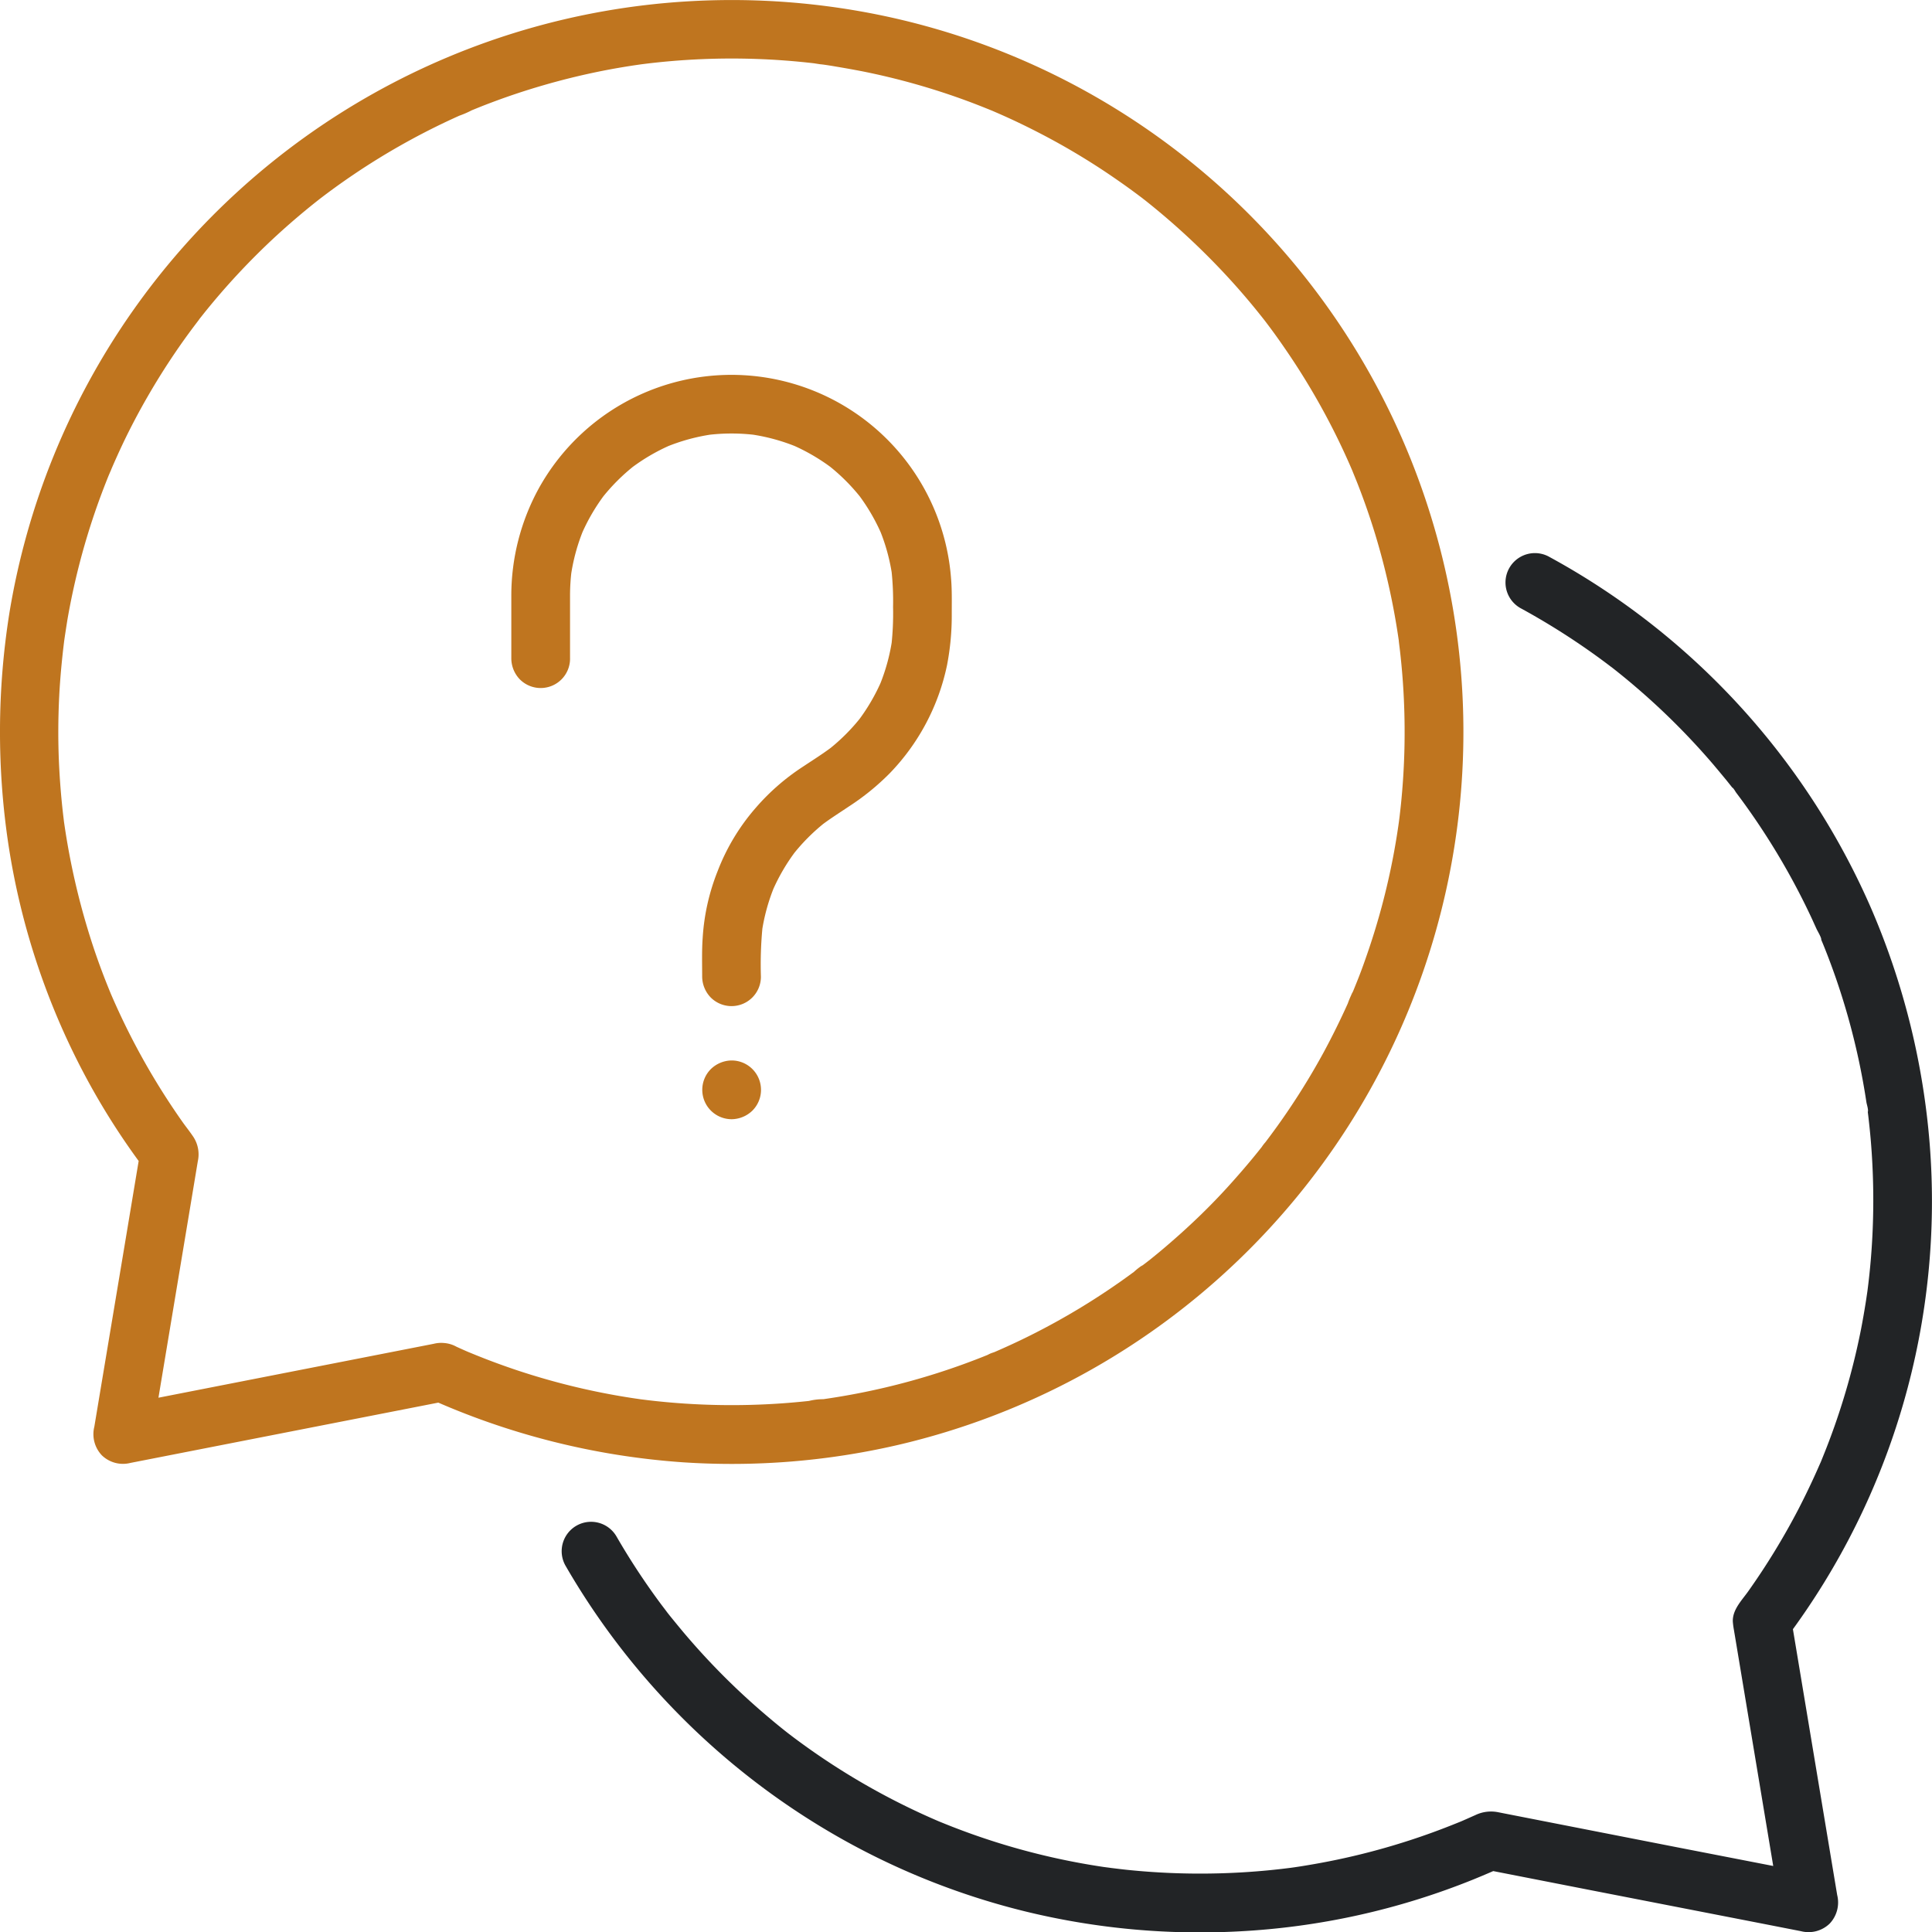 <?xml version="1.0" encoding="UTF-8"?> <svg xmlns="http://www.w3.org/2000/svg" xmlns:xlink="http://www.w3.org/1999/xlink" id="Group_262" data-name="Group 262" width="87.117" height="87.133" viewBox="0 0 87.117 87.133"><defs><clipPath id="clip-path"><rect id="Rectangle_126" data-name="Rectangle 126" width="87.117" height="87.133" fill="none"></rect></clipPath></defs><g id="Group_261" data-name="Group 261" clip-path="url(#clip-path)"><path id="Path_84" data-name="Path 84" d="M19.242,63.015a33.553,33.553,0,0,0,11.531,2.921,33.2,33.2,0,0,0,9.73-.784,32.938,32.938,0,0,0,15.32-8.313,33.025,33.025,0,0,0-7.369-53A32.837,32.837,0,0,0,40.126.775,33.269,33.269,0,0,0,30.944.065,32.98,32.98,0,0,0,.422,27.652,34.113,34.113,0,0,0,.377,38.064a32.594,32.594,0,0,0,3.4,10.327A32.03,32.03,0,0,0,6.5,52.684l-.133-1.021-.713,4.282L4.514,62.769l-.261,1.566a1.383,1.383,0,0,0,.341,1.289,1.369,1.369,0,0,0,1.289.341l4.866-.953L18.5,63.494l1.767-.346a1.332,1.332,0,0,0,.925-1.63,1.358,1.358,0,0,0-1.63-.925l-4.866.953L6.946,63.064l-1.767.346,1.63,1.63.674-4.046,1.116-6.7c.1-.6.2-1.205.3-1.808.006-.037.013-.073.018-.11a1.439,1.439,0,0,0-.194-1.106c-.141-.212-.3-.413-.452-.621q-.846-1.194-1.58-2.462-.749-1.295-1.374-2.657c-.1-.22-.2-.441-.295-.663-.011-.025-.08-.187-.015-.033s-.017-.041-.033-.081q-.079-.192-.156-.385-.279-.7-.525-1.417a32.452,32.452,0,0,1-1.408-5.9c-.022-.155.01.075.012.086-.012-.07-.018-.143-.027-.213q-.02-.16-.038-.321-.045-.4-.08-.806-.068-.786-.1-1.575-.053-1.4.017-2.81c.042-.835.121-1.665.223-2.495.022-.181-.038.273-.013.093.006-.043.012-.086.018-.129q.021-.151.044-.3.049-.322.1-.642.107-.617.238-1.229A31.441,31.441,0,0,1,4.679,22q.106-.276.217-.55l.1-.234c.087-.212-.021.062-.036.083a.982.982,0,0,0,.066-.155q.241-.56.5-1.11.523-1.1,1.13-2.15.593-1.03,1.263-2.014.34-.5.7-.985c.115-.156.234-.31.35-.465.086-.116-.084.107-.08.1a.953.953,0,0,0,.1-.131l.207-.261a31.882,31.882,0,0,1,3.255-3.488q.87-.8,1.8-1.539l.229-.18c.136-.108-.21.158-.071.055l.1-.076q.248-.189.5-.373.488-.356.989-.693a31.647,31.647,0,0,1,4.178-2.371q.266-.125.535-.246a4.2,4.2,0,0,0,.579-.253s-.258.107-.122.052l.156-.064.274-.111q.294-.118.591-.229,1.133-.426,2.3-.764,1.194-.347,2.412-.6.593-.123,1.19-.222.3-.05.6-.094l.3-.043c.18-.025-.274.035-.093.013l.173-.022a32.077,32.077,0,0,1,5.084-.22q1.277.046,2.548.194L37,2.9c.316.04-.2-.029.037,0,.215.03.43.062.645.1q.6.1,1.192.214a31.458,31.458,0,0,1,4.721,1.332c.383.141.763.292,1.141.446.306.125-.184-.08.033.014l.27.117q.289.127.575.259,1.1.511,2.165,1.105,1.038.581,2.03,1.239.5.334.993.686.236.17.47.344l.2.15a.9.9,0,0,0,.132.1c-.053-.024-.211-.165-.071-.054A32.81,32.81,0,0,1,55.09,12.2q.813.86,1.56,1.78c.122.151.242.3.363.455.184.233-.118-.158.022.028.067.088.134.177.2.265q.361.483.7.98a31.659,31.659,0,0,1,2.419,4.146q.257.529.494,1.068c.04.09.078.18.117.27.131.3-.076-.186.014.033.08.2.16.391.237.587q.449,1.145.807,2.323a32.3,32.3,0,0,1,1.062,4.828c.035.242-.039-.3,0,.037q.019.152.037.3.038.326.069.653.059.614.094,1.23.073,1.29.043,2.583-.03,1.259-.158,2.513-.031.3-.069.609c-.008.063-.05.382-.021.17s-.022.151-.031.212q-.091.622-.206,1.24a31.5,31.5,0,0,1-1.277,4.744q-.2.578-.433,1.147-.055.137-.111.274c-.044.106-.2.321-.013.034a4.055,4.055,0,0,0-.235.54q-.5,1.111-1.077,2.181a31.712,31.712,0,0,1-2.6,4.025l-.1.132c-.087.116.084-.107.08-.1a1.579,1.579,0,0,0-.18.229q-.193.244-.391.485-.383.465-.783.915Q54.949,54,54.1,54.821T52.308,56.43q-.224.186-.45.368l-.2.155-.131.1c-.14.11.018-.032.071-.054a2.869,2.869,0,0,0-.465.35q-.251.185-.505.366a31.68,31.68,0,0,1-4.111,2.472q-.544.273-1.1.525-.268.122-.538.239l-.116.05c-.212.092.06-.032.084-.035a1.428,1.428,0,0,0-.312.128q-1.118.454-2.269.821a31.486,31.486,0,0,1-4.8,1.126l-.3.045-.172.024c-.15.021.141-.017.136-.018a2.654,2.654,0,0,0-.651.078q-.633.069-1.269.113-1.342.093-2.69.073a31.988,31.988,0,0,1-3.294-.218l-.4-.05c.017,0,.224.032.069.009l-.226-.033q-.422-.062-.843-.136-.78-.137-1.553-.313-1.53-.349-3.02-.848-.711-.239-1.41-.511l-.361-.143-.205-.084c-.021-.008-.192-.079-.046-.018s-.059-.025-.1-.041l-.152-.066q-.2-.088-.4-.18a1.358,1.358,0,0,0-1.812.475,1.34,1.34,0,0,0,.475,1.812" transform="translate(0 0)" fill="#bf751f"></path><path id="Path_85" data-name="Path 85" d="M244,200.278a32.1,32.1,0,0,1,3.262,2.038q.382.272.756.556c.06.045.3.233,0,0l.134.1q.235.184.466.372.726.592,1.417,1.225a31.891,31.891,0,0,1,2.661,2.752q.3.356.6.72.134.166.265.333l.052.067q.13.167-.05-.066c.059.023.141.185.181.237q.578.767,1.108,1.568a31.671,31.671,0,0,1,1.929,3.336q.212.424.41.853.09.2.178.392c.03.068.23.4.207.475l-.066-.157.066.159.1.24q.081.2.159.4.188.485.361.977a31.515,31.515,0,0,1,1.057,3.746q.211.975.36,1.962c.015.1.1.349.064.441l-.024-.175q.012.089.023.178.017.133.032.267.057.491.1.984a32.184,32.184,0,0,1,.078,4.275q-.056,1.172-.2,2.337c-.008.067-.017.134-.025.2-.042.345.044-.295-.007.048-.027.183-.053.366-.083.548q-.091.57-.2,1.136a31.454,31.454,0,0,1-1.171,4.3q-.178.509-.374,1.013-.089.228-.181.455c-.037.09-.071.183-.112.271.147-.32-.009.02-.039.088q-.437,1-.942,1.978a31.717,31.717,0,0,1-2.269,3.715c-.291.41-.717.831-.693,1.37a3.618,3.618,0,0,0,.053.388c.017.111.037.221.055.332l.611,3.67,1.41,8.468.028.167,1.63-1.63L251,256.147l-7.77-1.522c-.073-.014-.146-.03-.219-.043a1.628,1.628,0,0,0-1.036.131c-.174.076-.346.155-.52.23-.069.03-.29.129-.017.008-.111.049-.224.093-.336.138a31.509,31.509,0,0,1-4.221,1.372q-1.105.275-2.228.469c-.368.064-.738.125-1.108.172.294-.037.1-.013.033-.005l-.32.039q-.321.037-.643.068a32.145,32.145,0,0,1-4.381.117q-.977-.041-1.951-.141c-.3-.031-.6-.072-.9-.105.414.046-.084-.013-.182-.028q-.266-.04-.531-.084a31.444,31.444,0,0,1-3.714-.852q-.883-.26-1.75-.571-.431-.155-.858-.322-.223-.088-.445-.178l-.161-.066.076.032-.16-.069a31.638,31.638,0,0,1-6.332-3.663c-.115-.085-.228-.172-.342-.259-.242-.184.235.186,0,0l-.135-.106q-.37-.293-.731-.6-.721-.607-1.406-1.255a31.863,31.863,0,0,1-2.466-2.617q-.3-.361-.6-.731l-.106-.135c-.188-.238.181.239,0,0-.1-.137-.208-.273-.31-.411q-.537-.725-1.032-1.479t-.948-1.539a1.325,1.325,0,0,0-2.288,1.337,33.165,33.165,0,0,0,12.454,12.309,32.854,32.854,0,0,0,8.371,3.291,33.208,33.208,0,0,0,9.528.875,32.7,32.7,0,0,0,10.585-2.345q.71-.29,1.41-.605l-1.021.134,4.867.953L254.9,259.6l1.766.346a1.369,1.369,0,0,0,1.289-.341,1.384,1.384,0,0,0,.341-1.289l-.714-4.287-1.137-6.827-.26-1.559-.133,1.021a32.815,32.815,0,0,0,6.414-22.224,33.521,33.521,0,0,0-2.607-10.541,33.086,33.086,0,0,0-13.449-15.3q-.534-.318-1.08-.615A1.325,1.325,0,0,0,244,200.278" transform="translate(-175.454 -172.865)" fill="#222426"></path><path id="Path_86" data-name="Path 86" d="M185.4,146.724q0-1.413,0-2.825a9.226,9.226,0,0,1,.075-1.183l-.047.352a8.712,8.712,0,0,1,.6-2.211l-.133.316a8.755,8.755,0,0,1,1.108-1.9l-.207.268a8.812,8.812,0,0,1,1.574-1.573l-.268.207a8.761,8.761,0,0,1,1.9-1.109l-.316.134a8.708,8.708,0,0,1,2.211-.6l-.352.047a8.852,8.852,0,0,1,2.278,0l-.352-.047a8.707,8.707,0,0,1,2.211.6l-.317-.134a8.759,8.759,0,0,1,1.9,1.109l-.268-.207a8.812,8.812,0,0,1,1.573,1.573l-.207-.268a8.767,8.767,0,0,1,1.108,1.9l-.133-.316a8.712,8.712,0,0,1,.6,2.211l-.047-.352a12.942,12.942,0,0,1,.075,1.674,13.306,13.306,0,0,1-.076,1.742l.047-.352a8.773,8.773,0,0,1-.608,2.22l.134-.316a8.8,8.8,0,0,1-1.109,1.895l.207-.268a8.782,8.782,0,0,1-1.532,1.537l.268-.207c-.447.345-.929.646-1.4.959a10.063,10.063,0,0,0-2.105,1.831,9.535,9.535,0,0,0-1.737,2.876,9.728,9.728,0,0,0-.674,3.007c-.042.583-.023,1.171-.023,1.755a1.367,1.367,0,0,0,.388.937,1.325,1.325,0,0,0,2.261-.937,17.444,17.444,0,0,1,.076-2.277l-.047.352a8.773,8.773,0,0,1,.608-2.22l-.133.316a8.786,8.786,0,0,1,1.109-1.895l-.207.268a8.778,8.778,0,0,1,1.532-1.537l-.268.207c.416-.321.863-.6,1.3-.894a11,11,0,0,0,1.839-1.495,9.914,9.914,0,0,0,2.583-4.874,11.718,11.718,0,0,0,.213-2.3c0-.531.014-1.064-.03-1.594a9.931,9.931,0,0,0-18.6-4.062,10.066,10.066,0,0,0-1.23,4.8c0,.864,0,1.727,0,2.591v.271a1.367,1.367,0,0,0,.388.937,1.325,1.325,0,0,0,2.261-.937" transform="translate(-159.696 -117.026)" fill="#bf751f"></path><path id="Path_87" data-name="Path 87" d="M252.3,381.665a1.367,1.367,0,0,0,.937-.388,1.325,1.325,0,0,0-.937-2.261,1.367,1.367,0,0,0-.937.388,1.325,1.325,0,0,0,.937,2.261" transform="translate(-219.309 -331.198)" fill="#bf751f"></path></g></svg> 
